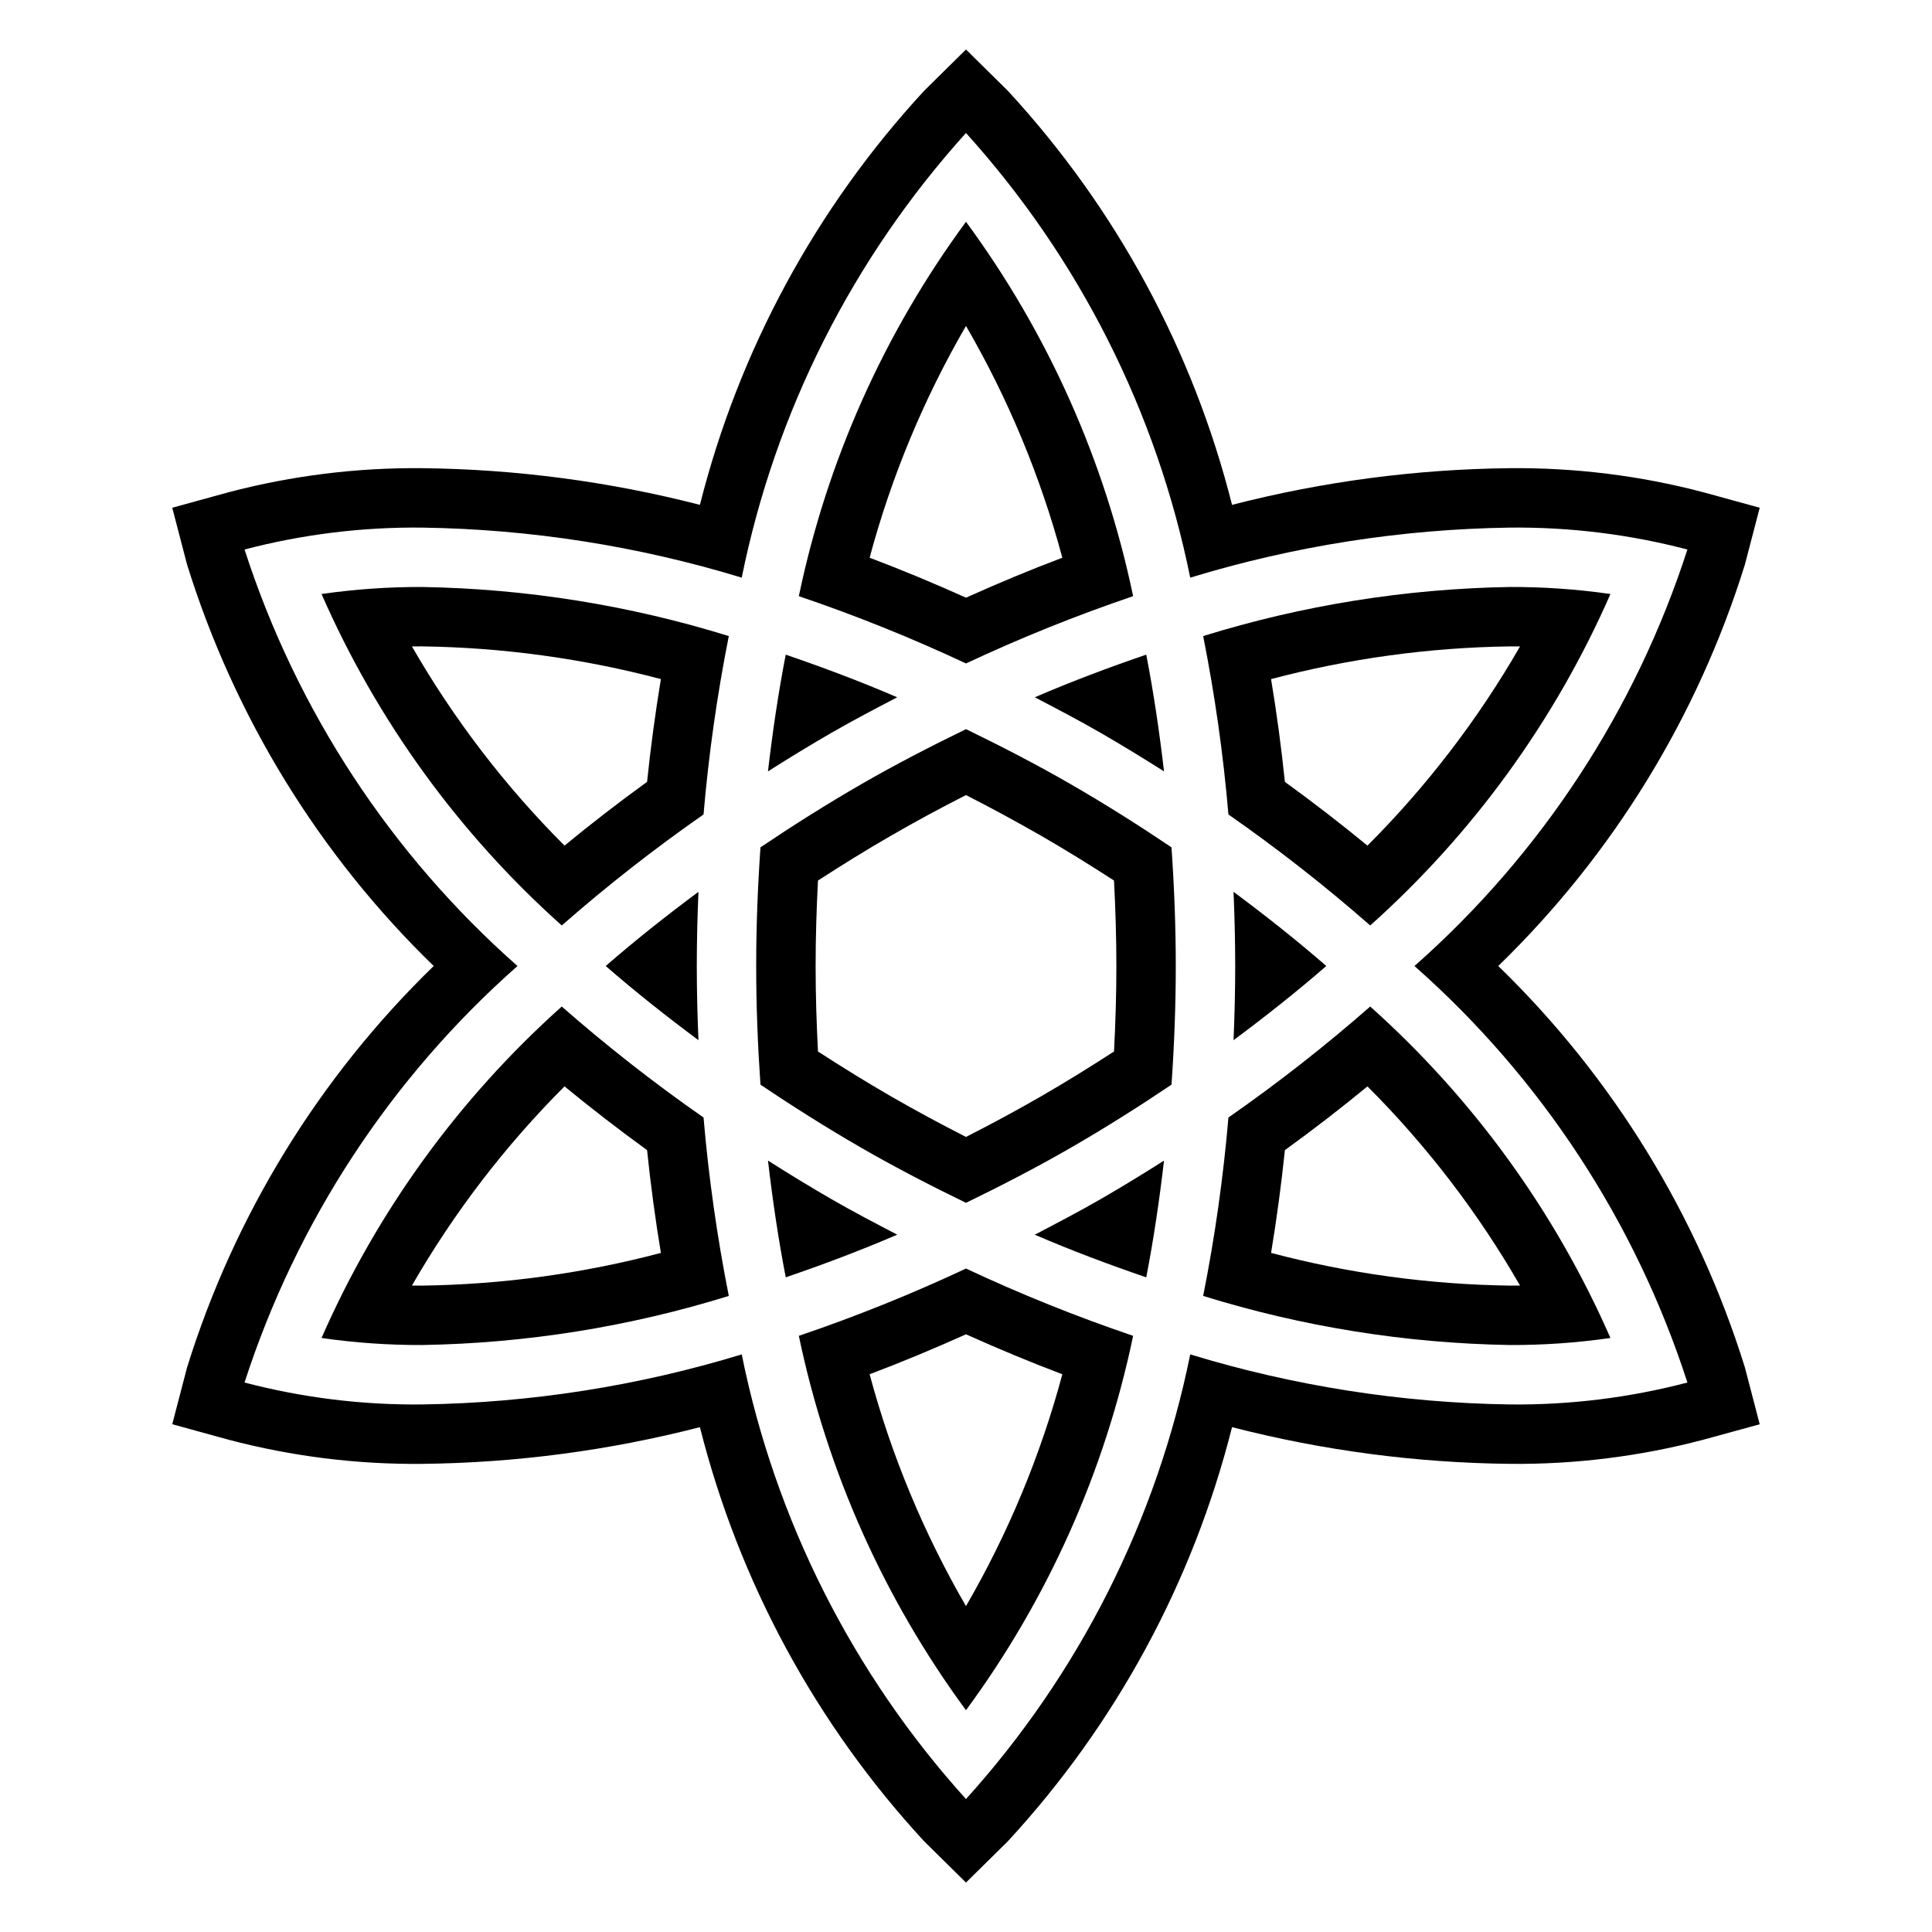 <?xml version="1.0" encoding="UTF-8"?>
<!-- Uploaded to: ICON Repo, www.svgrepo.com, Generator: ICON Repo Mixer Tools -->
<svg fill="#000000" width="800px" height="800px" version="1.1" viewBox="144 144 512 512" xmlns="http://www.w3.org/2000/svg">
 <g>
  <path d="m381.77 328.79c-9.855-4.246-19.711-7.938-29.543-11.301-1.949 10.035-3.481 20.379-4.707 30.934 5.484-3.481 11.066-6.898 16.805-10.211 5.797-3.344 11.625-6.379 17.445-9.422z"/>
  <path d="m444.29 301.99c-7.473-35.867-22.578-69.707-44.293-99.215-21.715 29.508-36.824 63.348-44.297 99.219 15.086 5.113 29.875 11.066 44.297 17.828 14.422-6.762 29.207-12.715 44.293-17.832zm-44.293-71.613c11.176 19.262 19.762 39.914 25.535 61.426-8.508 3.207-17.023 6.762-25.535 10.586-8.512-3.824-17.027-7.375-25.535-10.586h-0.004c5.777-21.512 14.363-42.164 25.539-61.426z"/>
  <path d="m435.67 338.21c5.734 3.309 11.316 6.731 16.805 10.211-1.227-10.555-2.758-20.898-4.707-30.934-9.832 3.363-19.688 7.055-29.543 11.301 5.824 3.039 11.648 6.074 17.445 9.422z"/>
  <path d="m292.87 410.74c-27.27 24.379-48.984 54.336-63.66 87.84 8.828 1.273 17.742 1.898 26.66 1.863 27.57-0.457 54.934-4.836 81.27-13.008-3.106-15.625-5.34-31.41-6.695-47.281-13.059-9.098-25.602-18.918-37.574-29.414zm-37 73.961c-0.906 0-1.797 0-2.707-0.016h0.004c11.102-19.293 24.699-37.039 40.434-52.785 7.027 5.781 14.32 11.41 21.879 16.895 0.957 9.23 2.18 18.309 3.664 27.234l0.004 0.004c-20.66 5.461-41.91 8.371-63.277 8.668z"/>
  <path d="m304.52 400c7.754 6.746 15.996 13.281 24.578 19.656-0.27-6.492-0.441-13.035-0.441-19.656s0.168-13.168 0.441-19.656c-8.578 6.371-16.824 12.91-24.578 19.656z"/>
  <path d="m229.21 301.42c14.68 33.504 36.391 63.461 63.66 87.84 11.973-10.496 24.516-20.316 37.574-29.418 1.355-15.871 3.59-31.652 6.695-47.277-26.336-8.172-53.699-12.551-81.27-13.008-8.918-0.031-17.832 0.59-26.66 1.863zm86.27 49.781c-7.562 5.477-14.855 11.109-21.879 16.898v-0.004c-15.738-15.742-29.332-33.488-40.434-52.781 0.906-0.008 1.801-0.016 2.707-0.016h-0.004c21.367 0.297 42.617 3.207 63.273 8.668-1.48 8.922-2.699 18-3.664 27.234z"/>
  <path d="m364.33 461.78c-5.734-3.309-11.316-6.731-16.805-10.211 1.227 10.555 2.758 20.898 4.707 30.934 9.832-3.363 19.688-7.055 29.543-11.301-5.82-3.039-11.648-6.07-17.445-9.422z"/>
  <path d="m507.12 410.74c-11.969 10.492-24.516 20.312-37.574 29.414-1.352 15.871-3.586 31.656-6.695 47.281 26.336 8.172 53.699 12.551 81.27 13.008 8.922 0.035 17.832-0.59 26.664-1.863-14.68-33.504-36.391-63.461-63.664-87.84zm37 73.961c-21.367-0.297-42.617-3.207-63.273-8.668 1.48-8.926 2.703-18.004 3.664-27.234 7.562-5.477 14.852-11.109 21.879-16.895 15.738 15.742 29.332 33.488 40.434 52.781-0.906 0.016-1.797 0.016-2.703 0.016z"/>
  <path d="m541.05 400c30.34-29.445 52.816-66.027 65.371-106.4l3.922-15.043-14.992-4.121c-16.719-4.391-33.949-6.531-51.23-6.363-24.84 0.262-49.559 3.527-73.617 9.719-10.332-40.973-30.77-78.707-59.438-109.75l-11.07-10.926-11.07 10.926c-28.672 31.043-49.109 68.777-59.441 109.75-24.059-6.191-48.773-9.457-73.617-9.719-17.281-0.168-34.512 1.973-51.227 6.363l-14.992 4.121 3.922 15.043c12.555 40.375 35.027 76.957 65.367 106.4-30.336 29.445-52.812 66.027-65.367 106.4l-3.922 15.035 14.992 4.121c16.715 4.406 33.941 6.555 51.227 6.383 24.844-0.266 49.559-3.531 73.617-9.73 10.336 40.984 30.77 78.723 59.441 109.77l11.07 10.918 11.07-10.918c28.668-31.051 49.102-68.789 59.438-109.77 24.059 6.195 48.777 9.461 73.617 9.727 17.285 0.168 34.516-1.977 51.23-6.383l14.992-4.106-3.922-15.051c-12.559-40.371-35.031-76.953-65.371-106.4zm3.07 116.19v0.004c-28.715-0.418-57.23-4.883-84.699-13.266-8.879 43.898-29.406 84.602-59.426 117.84-30.023-33.238-50.551-73.938-59.43-117.84-27.469 8.387-55.98 12.852-84.699 13.266-15.875 0.168-31.699-1.785-47.059-5.809 13.77-42.617 38.754-80.742 72.332-110.38-33.578-29.641-58.562-67.766-72.332-110.38 15.359-4.023 31.184-5.973 47.059-5.805 28.719 0.414 57.23 4.879 84.699 13.262 8.879-43.898 29.406-84.602 59.43-117.84 30.023 33.238 50.547 73.941 59.426 117.84 27.469-8.383 55.984-12.848 84.699-13.262 15.875-0.168 31.703 1.785 47.059 5.805-13.77 42.617-38.754 80.742-72.332 110.38 33.578 29.641 58.562 67.766 72.332 110.38-15.355 4.023-31.184 5.977-47.059 5.809z"/>
  <path d="m495.48 400c-7.754-6.746-15.996-13.281-24.578-19.656 0.27 6.492 0.441 13.035 0.441 19.656s-0.168 13.164-0.441 19.656c8.582-6.379 16.824-12.91 24.578-19.656z"/>
  <path d="m418.22 471.21c9.855 4.246 19.715 7.938 29.547 11.301 1.949-10.035 3.481-20.379 4.707-30.934-5.484 3.481-11.066 6.898-16.805 10.211-5.801 3.348-11.629 6.379-17.449 9.422z"/>
  <path d="m507.12 389.26c27.273-24.379 48.984-54.336 63.664-87.84-8.832-1.273-17.742-1.895-26.664-1.863-27.57 0.457-54.934 4.836-81.27 13.008 3.109 15.625 5.344 31.406 6.695 47.277 13.059 9.102 25.605 18.922 37.574 29.418zm37-73.961c0.906 0 1.797 0.008 2.707 0.016h-0.004c-11.102 19.293-24.695 37.039-40.434 52.785-7.027-5.781-14.32-11.414-21.879-16.898-0.957-9.23-2.18-18.309-3.664-27.234 20.66-5.461 41.906-8.371 63.273-8.668z"/>
  <path d="m355.7 498.01c7.477 35.867 22.582 69.707 44.297 99.215 21.715-29.508 36.82-63.348 44.293-99.215-15.086-5.117-29.871-11.07-44.293-17.832-14.422 6.762-29.211 12.715-44.297 17.832zm44.297 71.625c-11.18-19.27-19.766-39.93-25.539-61.445 8.508-3.207 17.023-6.762 25.535-10.586 8.516 3.824 17.031 7.379 25.539 10.59-5.773 21.516-14.359 42.172-25.535 61.441z"/>
  <path d="m427.8 351.85c-9.152-5.285-18.453-10.07-27.801-14.617-9.344 4.547-18.648 9.332-27.801 14.617-9.203 5.316-18.074 10.918-26.664 16.703-0.719 10.336-1.137 20.816-1.137 31.445s0.418 21.109 1.133 31.445c8.59 5.789 17.461 11.391 26.664 16.703 9.152 5.285 18.453 10.07 27.801 14.617 9.344-4.547 18.648-9.332 27.801-14.617 9.203-5.312 18.074-10.918 26.664-16.703 0.719-10.332 1.133-20.816 1.133-31.445s-0.418-21.109-1.137-31.445c-8.582-5.785-17.449-11.387-26.656-16.703zm11.426 70.805c-6.285 4.07-12.695 8.051-19.301 11.863-6.586 3.801-13.238 7.375-19.926 10.781-6.688-3.406-13.34-6.981-19.926-10.781-6.606-3.812-13.016-7.797-19.301-11.863-0.383-7.477-0.625-15.023-0.625-22.652s0.242-15.172 0.625-22.648c6.285-4.07 12.695-8.051 19.301-11.859 6.582-3.801 13.227-7.398 19.926-10.789 6.688 3.406 13.328 7.004 19.926 10.789 6.606 3.812 13.016 7.793 19.301 11.859 0.383 7.477 0.625 15.02 0.625 22.648 0.004 7.629-0.242 15.172-0.621 22.652z"/>
 </g>
</svg>
